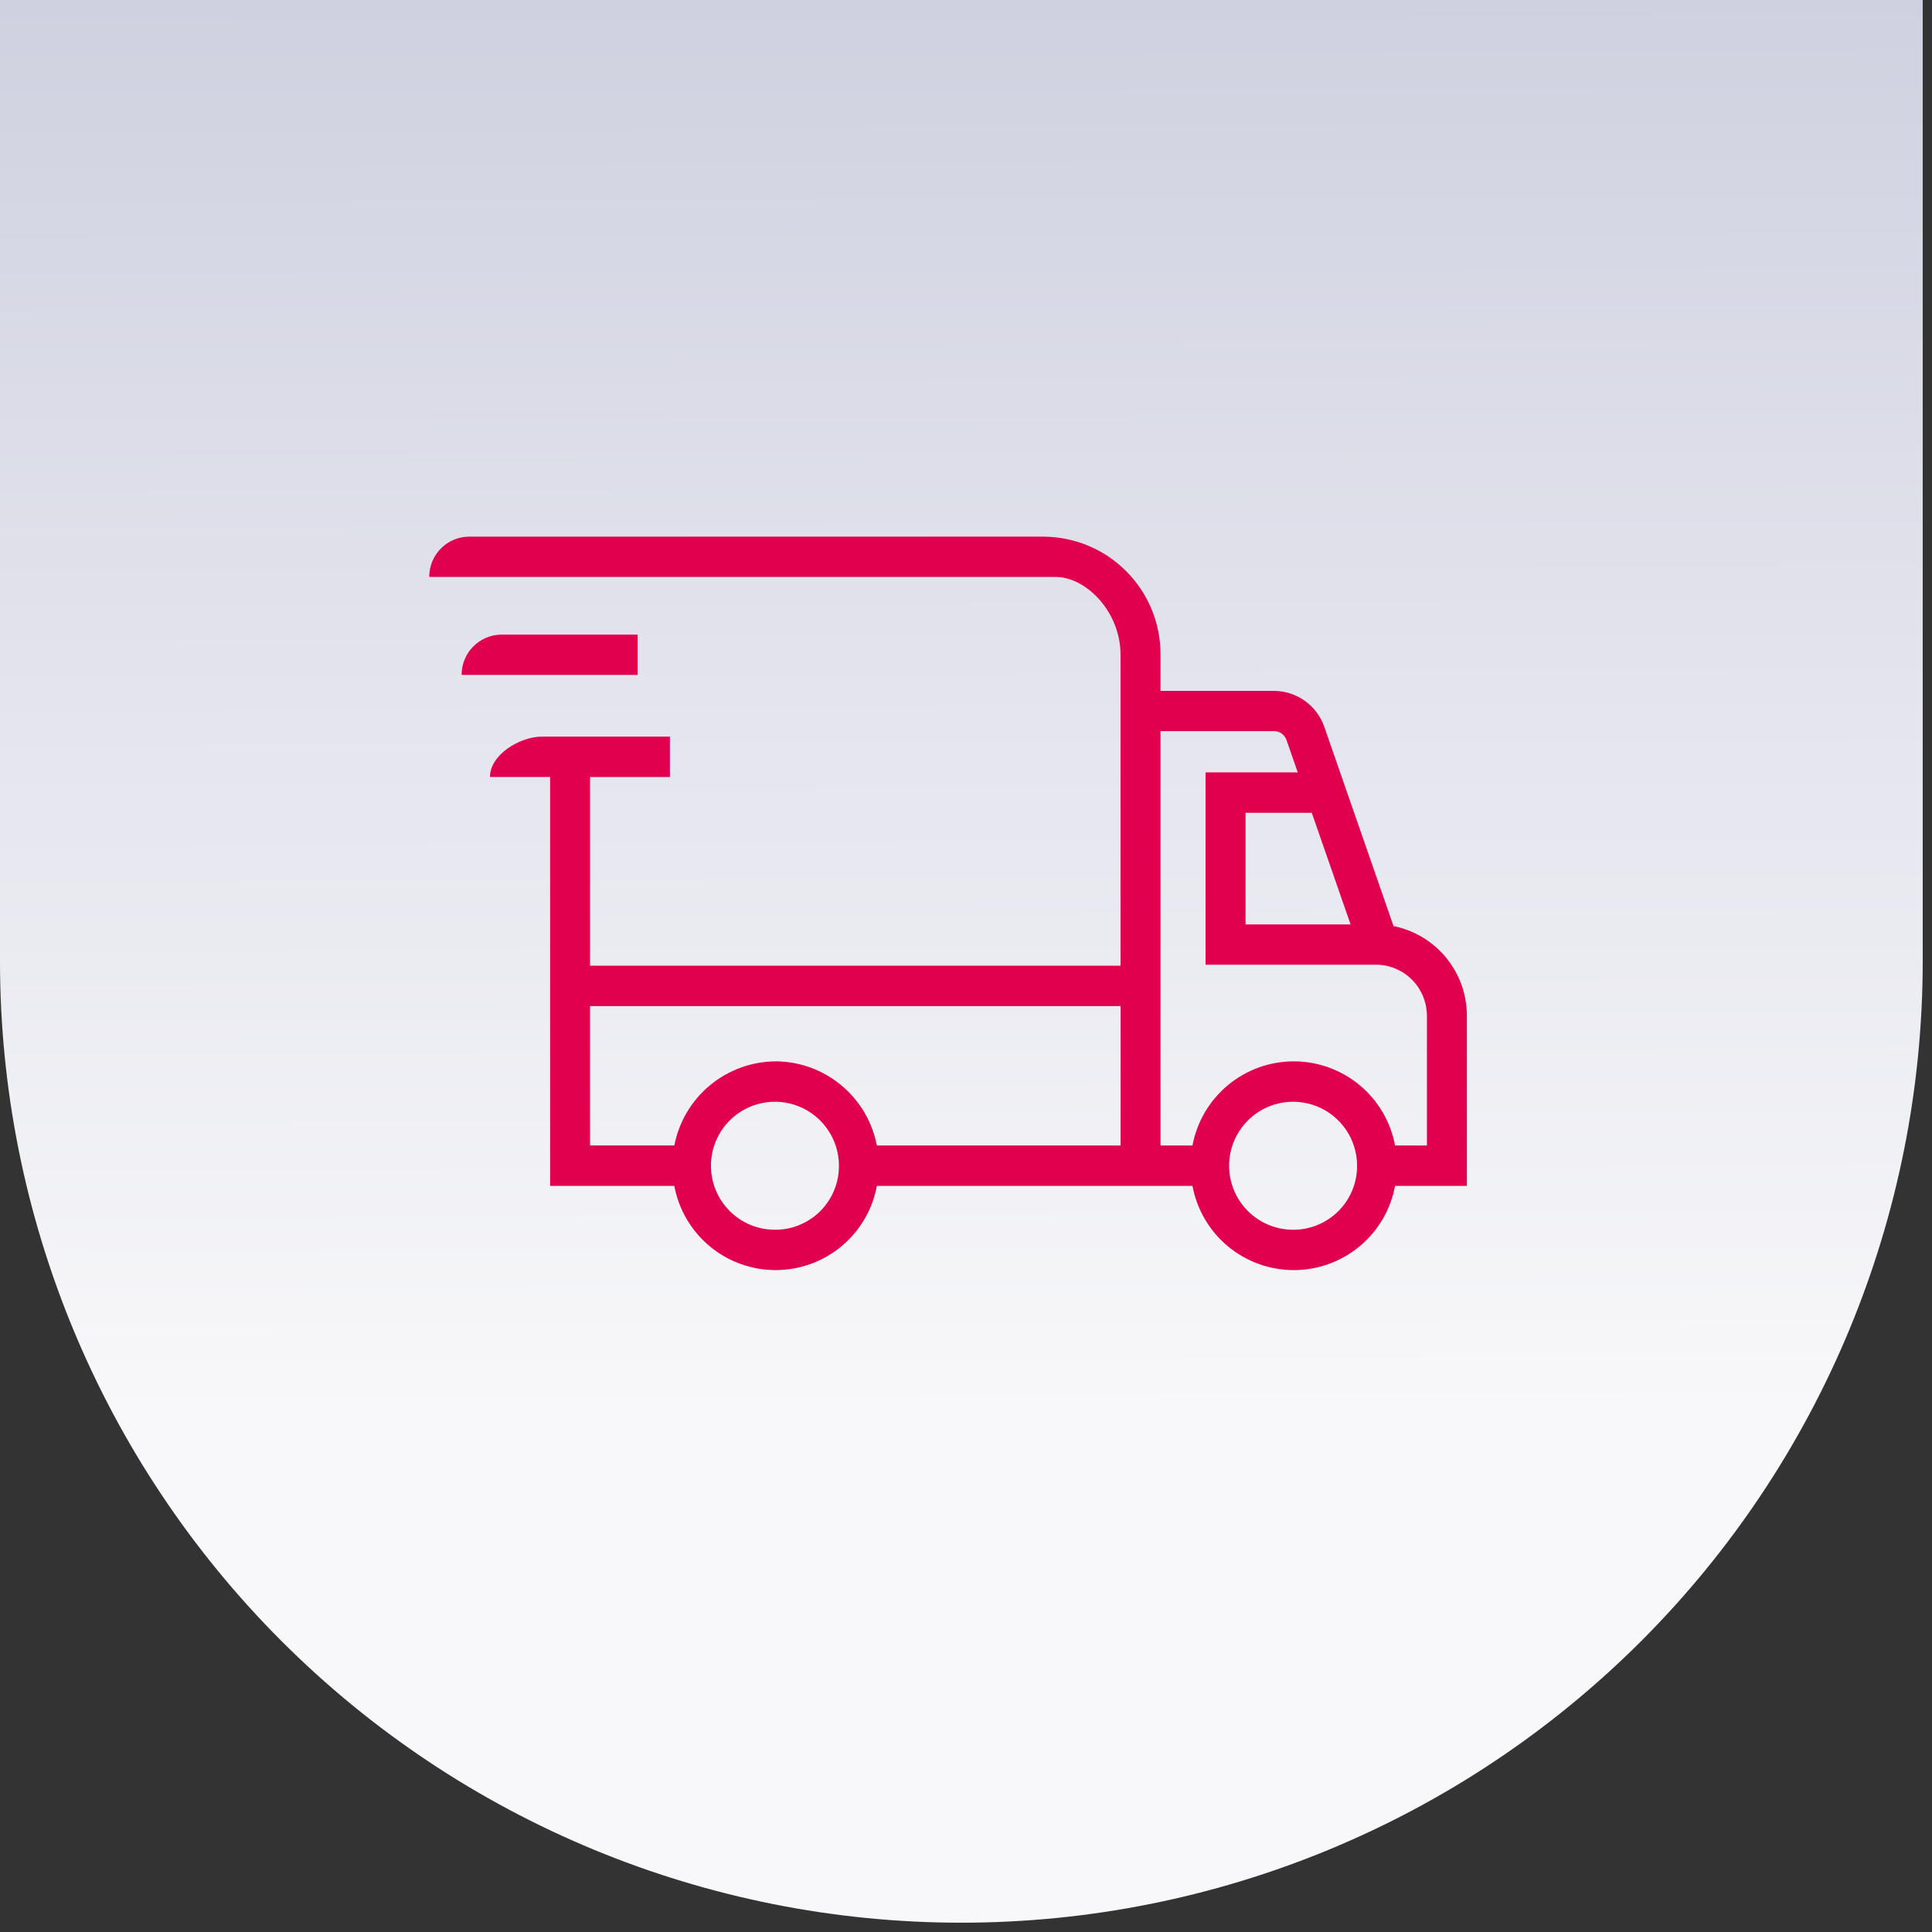<svg xmlns="http://www.w3.org/2000/svg" fill="none" viewBox="0 0 108 108" height="108" width="108">
<rect x="0" y="0" width="108" height="108" fill="#333333" stroke="none"/>
<path fill="url(#paint0_linear_196_4158)" d="M0 0H107.481V53.74C107.481 67.993 101.819 81.662 91.741 91.74C81.662 101.819 67.993 107.48 53.74 107.48C39.488 107.48 25.819 101.819 15.74 91.74C5.662 81.662 0 67.993 0 53.74V0Z"></path>
<path fill="#E0004D" d="M81.999 56.802C82.005 55.618 81.599 54.468 80.852 53.55C80.104 52.632 79.06 52.002 77.899 51.768L74.028 40.628C73.825 40.046 73.448 39.54 72.946 39.181C72.445 38.821 71.845 38.626 71.228 38.621H64.873V36.605C64.878 35.742 64.713 34.887 64.387 34.088C64.061 33.289 63.581 32.562 62.974 31.949C62.368 31.335 61.646 30.847 60.851 30.513C60.055 30.178 59.202 30.004 58.339 29.999H26.228C25.934 30 25.642 30.059 25.37 30.172C25.099 30.286 24.852 30.452 24.645 30.662C24.437 30.871 24.273 31.119 24.162 31.392C24.051 31.664 23.994 31.956 23.996 32.251H59.006C60.714 32.251 62.639 34.197 62.639 36.6V53.982H32.984V43.435H37.448V41.178H30.29C29.059 41.178 27.39 42.188 27.39 43.434H30.752V66.291H37.695C37.94 67.614 38.641 68.808 39.675 69.668C40.709 70.528 42.012 70.999 43.357 70.999C44.702 70.999 46.004 70.528 47.038 69.668C48.072 68.808 48.773 67.614 49.018 66.291H66.66C66.905 67.614 67.606 68.809 68.64 69.669C69.675 70.529 70.977 71 72.323 71C73.668 71 74.971 70.529 76.005 69.669C77.039 68.809 77.74 67.614 77.985 66.291H81.999V56.802ZM75.499 51.676H69.628V45.435H73.328L75.499 51.676ZM43.357 68.744C42.648 68.752 41.953 68.548 41.359 68.16C40.766 67.771 40.301 67.215 40.025 66.562C39.748 65.909 39.672 65.189 39.805 64.492C39.939 63.795 40.276 63.154 40.775 62.65C41.274 62.146 41.911 61.801 42.606 61.66C43.301 61.519 44.023 61.587 44.679 61.857C45.335 62.126 45.896 62.584 46.291 63.174C46.686 63.763 46.897 64.456 46.897 65.165C46.902 66.109 46.531 67.016 45.868 67.687C45.204 68.358 44.301 68.738 43.357 68.744ZM43.357 59.331C42.016 59.339 40.718 59.812 39.686 60.669C38.654 61.526 37.951 62.714 37.696 64.031H32.984V56.24H62.642V64.035H49.017C48.764 62.716 48.061 61.526 47.029 60.668C45.996 59.809 44.698 59.336 43.355 59.328L43.357 59.331ZM72.323 68.744C71.614 68.752 70.918 68.549 70.325 68.16C69.731 67.772 69.267 67.216 68.99 66.563C68.713 65.91 68.637 65.189 68.77 64.493C68.904 63.796 69.241 63.155 69.74 62.651C70.239 62.146 70.876 61.801 71.571 61.66C72.266 61.519 72.987 61.587 73.644 61.856C74.3 62.126 74.861 62.584 75.256 63.173C75.651 63.763 75.862 64.456 75.862 65.165C75.866 66.109 75.496 67.015 74.833 67.686C74.169 68.357 73.267 68.738 72.323 68.744ZM79.77 64.035H77.985C77.739 62.713 77.038 61.519 76.004 60.66C74.969 59.801 73.667 59.33 72.323 59.33C70.978 59.33 69.676 59.801 68.642 60.66C67.608 61.519 66.906 62.713 66.66 64.035H64.873V40.871H71.22C71.375 40.871 71.526 40.92 71.652 41.011C71.777 41.102 71.871 41.23 71.92 41.377L72.545 43.177H67.393V53.928H77.052C77.786 53.966 78.478 54.285 78.983 54.82C79.488 55.354 79.769 56.062 79.766 56.797V64.028L79.77 64.035Z"></path>
<path fill="#E0004D" d="M35.64 35.475H28.04C27.745 35.476 27.453 35.535 27.181 35.649C26.91 35.763 26.663 35.929 26.455 36.139C26.248 36.348 26.083 36.596 25.972 36.869C25.86 37.142 25.803 37.434 25.805 37.729H35.64V35.475Z"></path>
<defs>
<linearGradient gradientUnits="userSpaceOnUse" y2="79" x2="54" y1="1.54679e-08" x1="53.74" id="paint0_linear_196_4158">
<stop stop-color="#CFD1E0"></stop>
<stop stop-color="#F8F8FA" offset="1"></stop>
</linearGradient>
</defs>
</svg>
